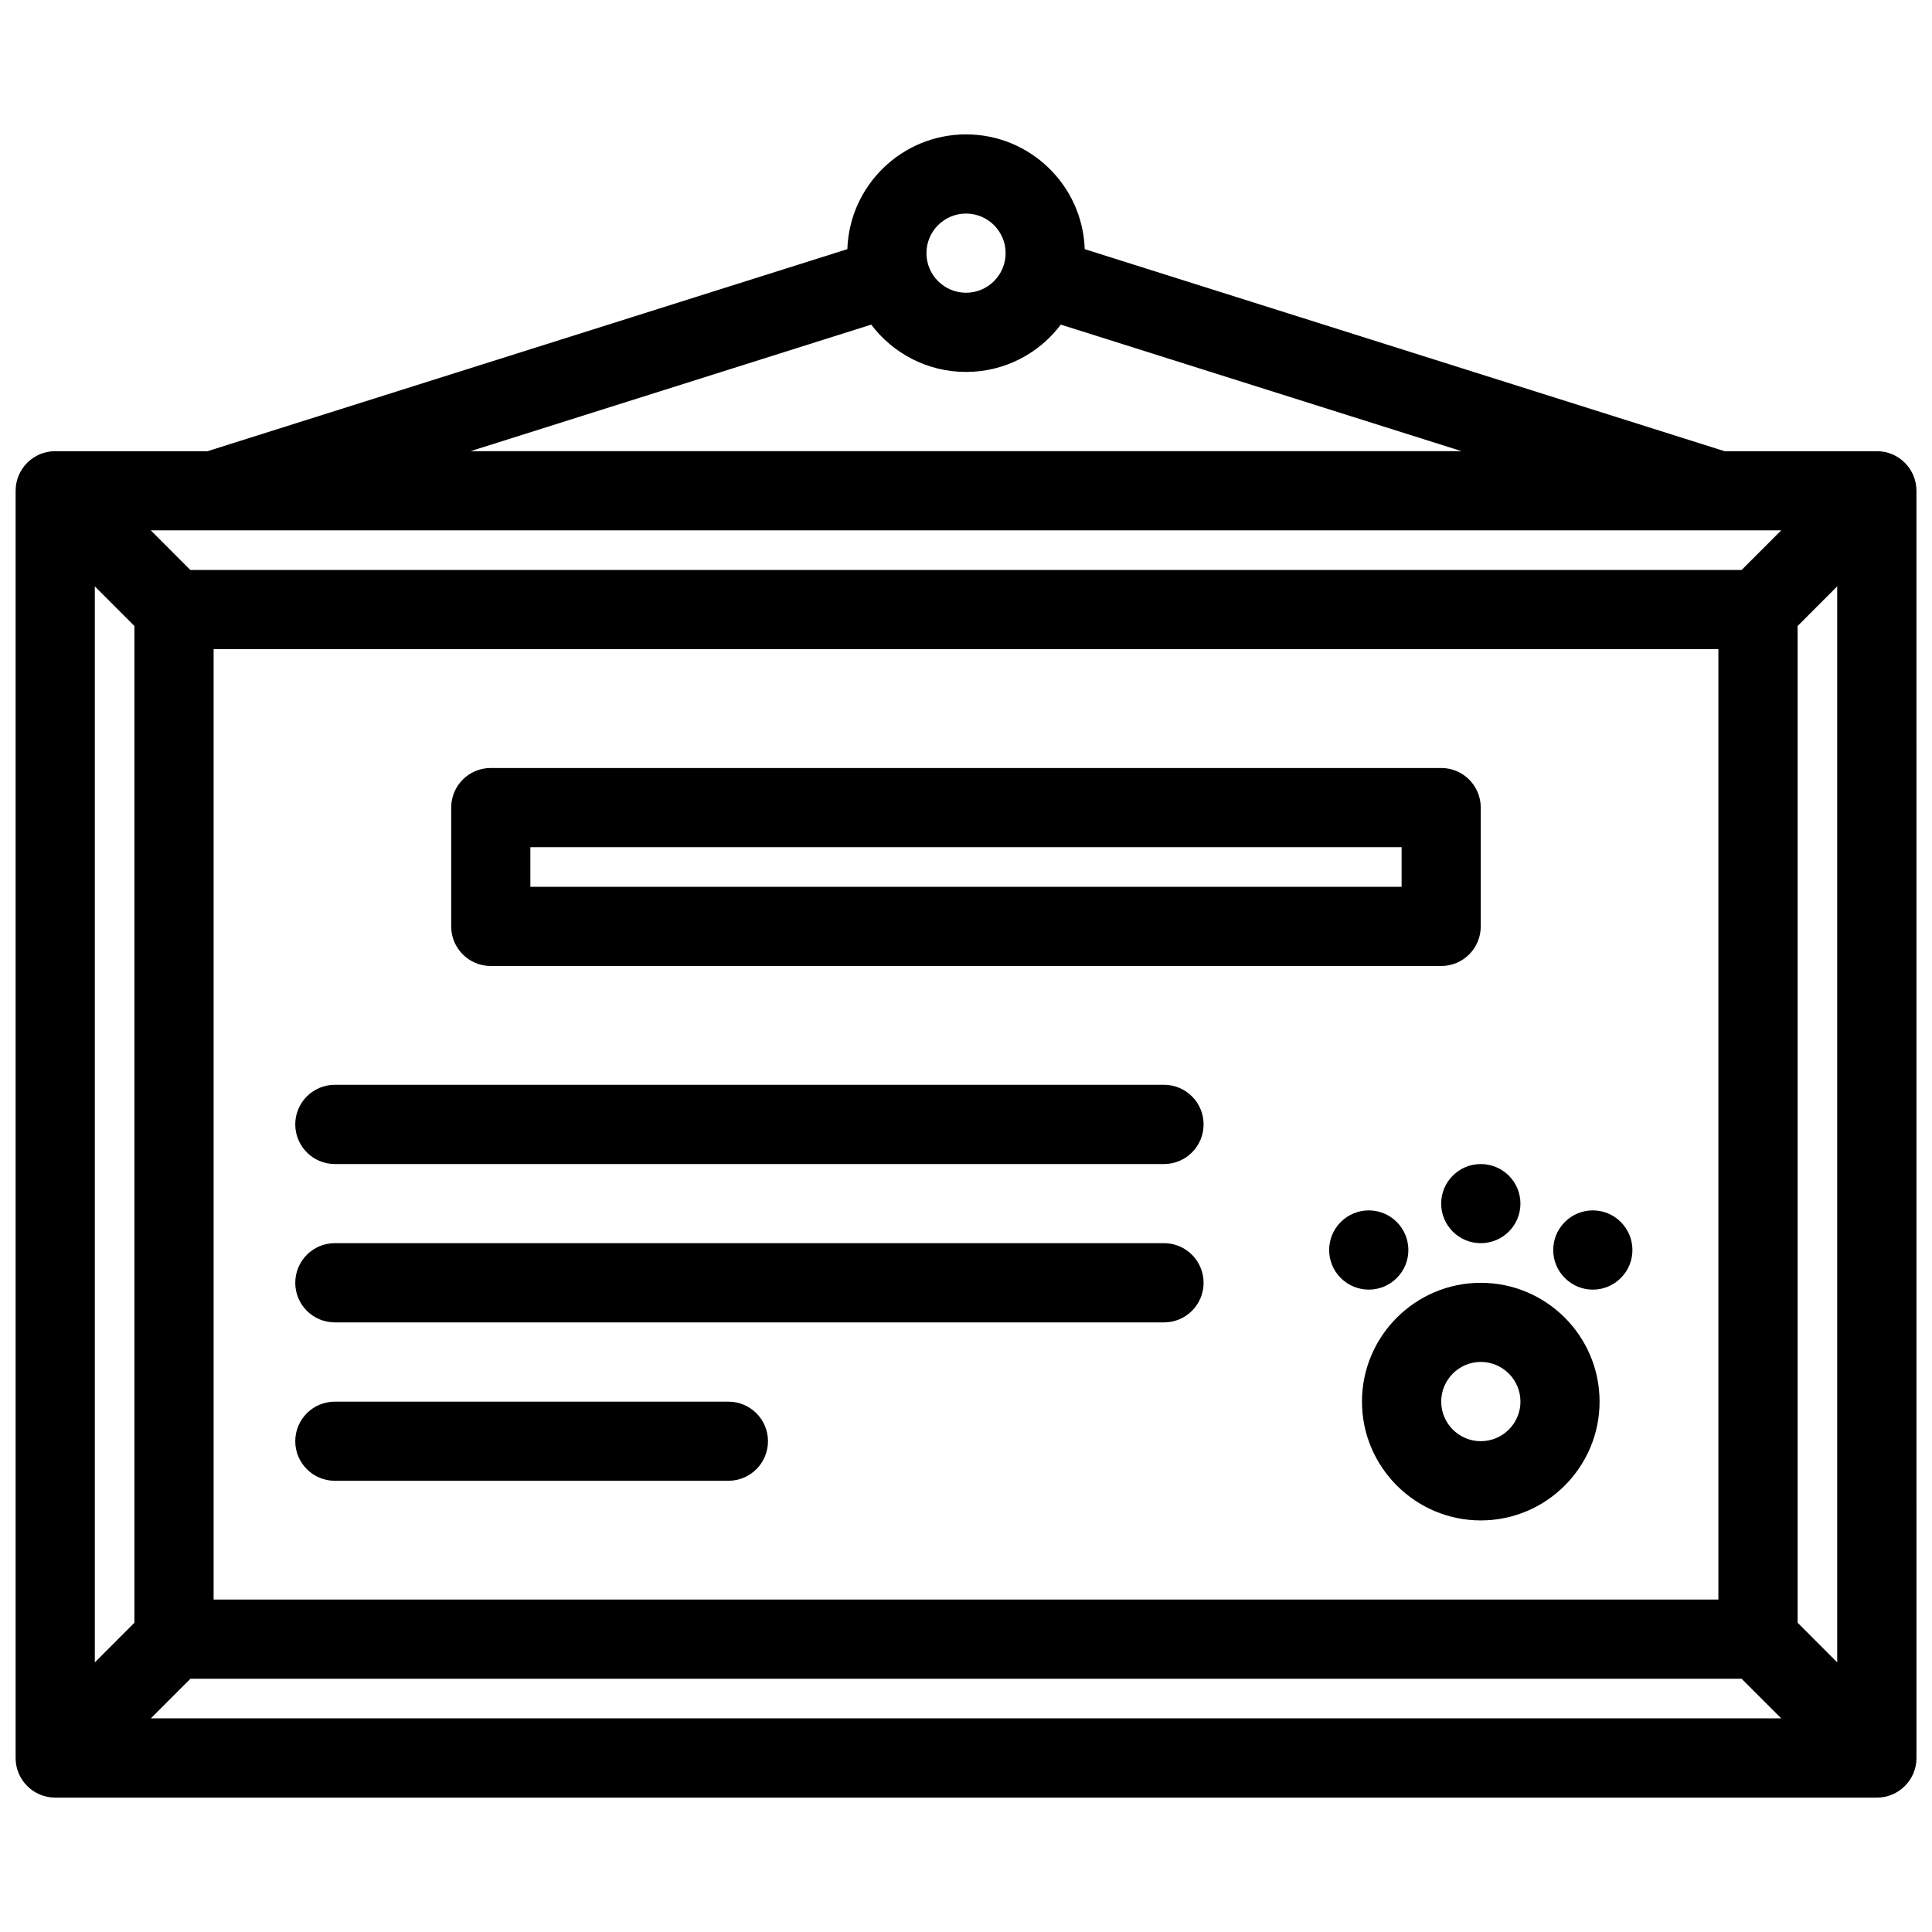 <?xml version="1.0" encoding="UTF-8"?>
<!-- Uploaded to: ICON Repo, www.iconrepo.com, Generator: ICON Repo Mixer Tools -->
<svg width="800px" height="800px" version="1.1" viewBox="144 144 512 512" xmlns="http://www.w3.org/2000/svg">
 <defs>
  <clipPath id="a">
   <path d="m148.09 179h503.81v442h-503.81z"/>
  </clipPath>
 </defs>
 <g clip-path="url(#a)">
  <path d="m641.39 263.57h-40.367l-169.56-53.543c-0.555-16.871-14.449-30.414-31.453-30.414s-30.891 13.543-31.453 30.414l-169.56 53.543h-40.367c-5.797 0-10.492 4.695-10.492 10.492v335.84c0 5.781 4.695 10.484 10.492 10.484h482.77c5.777 0 10.484-4.703 10.484-10.484l-0.004-335.84c0-5.793-4.703-10.492-10.48-10.492zm-440.86 20.984c0.023 0 0.047 0.008 0.07 0.008 0.031 0 0.055-0.008 0.078-0.008h398.65c0.031 0 0.047 0.008 0.078 0.008 0.016 0 0.047-0.008 0.078-0.008h16.555l-10.5 10.5h-411.09l-10.492-10.5zm398.86 31.484v251.86h-398.78v-251.86zm-419.77-6.141v264.15l-10.492 10.5v-285.15zm14.84 279h411.08l10.5 10.484h-432.07zm425.93-14.852v-264.15l10.484-10.5v285.15zm-220.38-373.45c5.789 0 10.492 4.703 10.492 10.492-0.004 5.785-4.707 10.492-10.492 10.492-5.789 0-10.492-4.703-10.492-10.492 0-5.789 4.703-10.492 10.492-10.492zm-25.129 29.43c5.75 7.617 14.875 12.543 25.129 12.543s19.371-4.926 25.117-12.543l106.2 33.535h-262.63z"/>
 </g>
 <path d="m232.74 452.48h219.74c5.781 0 10.484-4.703 10.484-10.516 0-5.777-4.703-10.484-10.484-10.484l-219.74 0.004c-5.797 0-10.492 4.703-10.492 10.484 0 5.809 4.695 10.512 10.492 10.512z"/>
 <path d="m232.74 494.45h219.74c5.781 0 10.484-4.703 10.484-10.484 0-5.809-4.703-10.516-10.484-10.516h-219.74c-5.797 0-10.492 4.703-10.492 10.516 0 5.781 4.695 10.484 10.492 10.484z"/>
 <path d="m232.74 536.42h104.29c5.797 0 10.492-4.688 10.492-10.484 0-5.793-4.695-10.484-10.492-10.484h-104.29c-5.797 0-10.492 4.691-10.492 10.484 0 5.797 4.695 10.484 10.492 10.484z"/>
 <path d="m274.06 400h251.87c5.797 0 10.484-4.695 10.484-10.492v-31.484c0-5.797-4.688-10.5-10.484-10.5h-251.87c-5.797 0-10.492 4.703-10.492 10.5v31.484c0 5.797 4.699 10.492 10.492 10.492zm10.492-31.484h230.89v10.492h-230.89z"/>
 <path d="m536.42 483.96c-17.34 0-31.484 14.113-31.484 31.484 0 17.34 14.145 31.484 31.484 31.484 17.371 0 31.484-14.145 31.484-31.484 0-17.371-14.113-31.484-31.484-31.484zm0 41.969c-5.777 0-10.484-4.703-10.484-10.484 0-5.797 4.703-10.516 10.484-10.516 5.797 0 10.516 4.719 10.516 10.516 0 5.781-4.719 10.484-10.516 10.484z"/>
 <path d="m525.93 462.97c0 5.793 4.703 10.484 10.484 10.484 5.812 0 10.516-4.691 10.516-10.484 0-5.797-4.703-10.484-10.516-10.484-5.777-0.004-10.484 4.688-10.484 10.484z"/>
 <path d="m514.16 482.68c4.106-4.086 4.09-10.73 0-14.836-4.09-4.102-10.73-4.102-14.852 0-4.09 4.106-4.09 10.746 0 14.836 4.117 4.102 10.758 4.117 14.852 0z"/>
 <path d="m573.53 482.68c4.106-4.086 4.106-10.73 0-14.836-4.09-4.102-10.73-4.102-14.832 0-4.106 4.106-4.106 10.746 0 14.836 4.102 4.117 10.742 4.117 14.832 0z"/>
</svg>